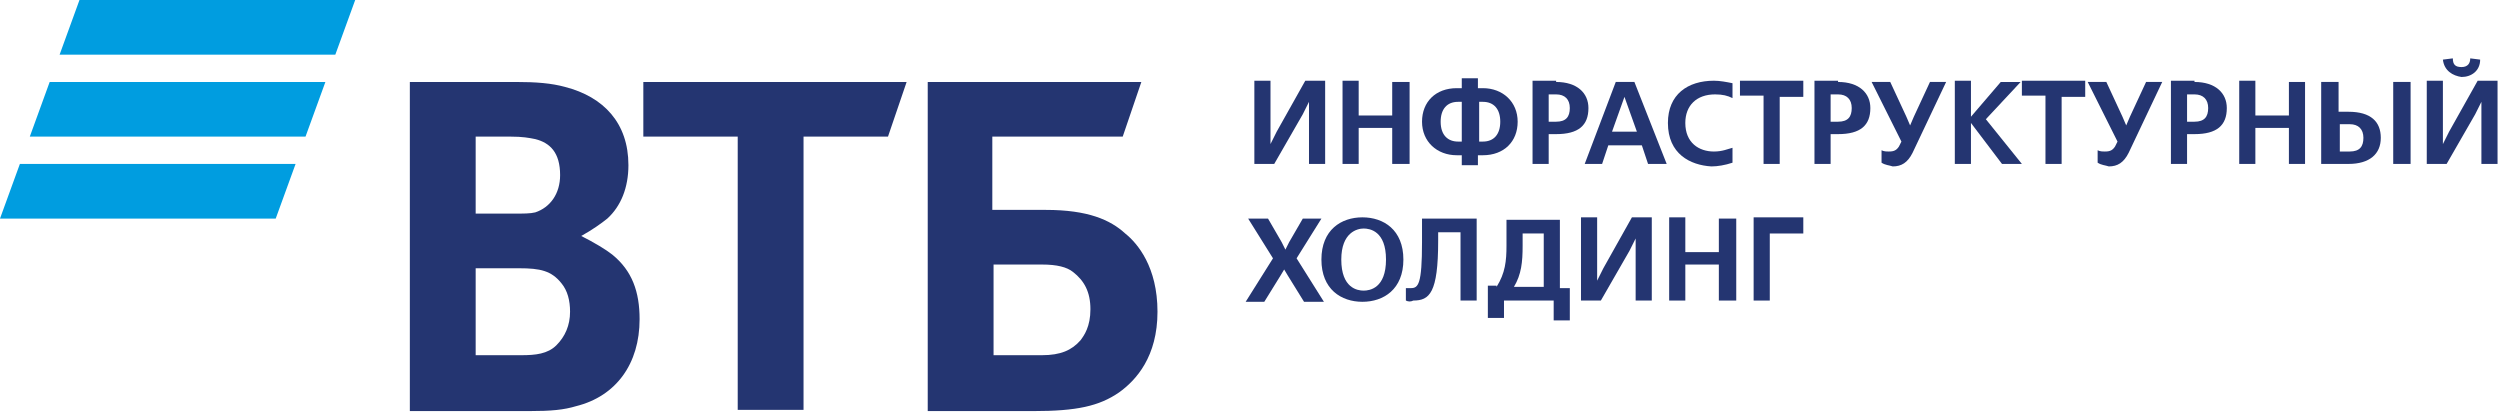 <svg width="217" height="36" viewBox="0 0 217 36" fill="none" xmlns="http://www.w3.org/2000/svg">
<path d="M29.106 4.743H5.174L6.899 0H30.831L29.106 4.743ZM28.244 7.115H4.312L2.587 11.858H26.519L28.244 7.115ZM25.657 14.23H1.725L0 18.973H23.932L25.657 14.23Z" fill="#009DE0"/>
<path d="M86.133 30.831H90.445C92.062 30.831 93.032 30.4 93.787 29.538C94.11 29.107 94.649 28.352 94.649 26.843C94.649 25.334 94.11 24.363 93.14 23.609C92.601 23.178 91.739 22.962 90.445 22.962H86.241V30.831H86.133ZM80.527 35.575V7.115H99.069L97.452 11.858H86.133V18.219H90.768C94.434 18.219 96.374 19.081 97.668 20.267C98.746 21.129 100.47 23.178 100.47 27.058C100.47 30.939 98.638 32.987 97.129 34.066C95.404 35.251 93.463 35.682 89.69 35.682H80.527V35.575ZM64.034 35.575V11.858H55.841V7.115H78.695L77.078 11.858H69.747V35.575H64.034ZM41.288 18.542H44.522C45.492 18.542 46.031 18.542 46.462 18.434C47.756 18.003 48.618 16.817 48.618 15.2C48.618 13.26 47.756 12.398 46.462 12.074C45.923 11.966 45.384 11.858 44.306 11.858H41.288V18.542ZM41.288 23.393V30.831H45.276C46.462 30.831 47.54 30.724 48.295 29.969C49.049 29.215 49.481 28.244 49.481 27.058C49.481 26.088 49.265 25.226 48.726 24.579C47.864 23.501 46.893 23.285 45.061 23.285H41.288V23.393ZM50.451 20.483C51.529 21.022 52.607 21.668 53.146 22.1C54.871 23.501 55.517 25.334 55.517 27.705C55.517 31.586 53.469 34.389 50.02 35.251C48.942 35.575 47.864 35.682 45.923 35.682H35.574V7.115H44.737C46.57 7.115 47.864 7.223 49.049 7.546C52.391 8.409 54.547 10.673 54.547 14.338C54.547 16.278 53.9 17.895 52.715 18.973C52.176 19.405 51.421 19.944 50.451 20.483Z" fill="#243571"/>
<path d="M110.279 7.115V10.78V12.505L110.818 11.427L113.298 7.007H115.023V14.229H113.621V10.564V8.839L113.082 9.917L110.603 14.229H108.878V7.007H110.279V7.115Z" fill="#243571"/>
<path d="M117.933 7.115V10.025H120.844V7.115H122.353V14.229H120.844V11.103H117.933V14.229H116.532V7.007H117.933V7.115Z" fill="#243571"/>
<path d="M126.882 13.475H126.45C124.725 13.475 123.432 12.289 123.432 10.564C123.432 8.839 124.618 7.653 126.45 7.653H126.882V6.791H128.283V7.653H128.714C130.439 7.653 131.733 8.839 131.733 10.564C131.733 12.289 130.547 13.475 128.714 13.475H128.283V14.337H126.882V13.475ZM126.558 12.289H126.882V8.839H126.558C125.588 8.839 125.049 9.486 125.049 10.564C125.049 11.75 125.696 12.289 126.558 12.289ZM128.714 8.839H128.391V12.289H128.714C129.684 12.289 130.223 11.642 130.223 10.564C130.223 9.486 129.684 8.839 128.714 8.839Z" fill="#243571"/>
<path d="M135.073 7.115C136.906 7.115 137.876 8.085 137.876 9.378C137.876 10.888 137.014 11.642 135.073 11.642H134.426V14.229H133.025V7.007H135.073V7.115ZM135.073 10.564C135.936 10.564 136.259 10.133 136.259 9.378C136.259 8.624 135.828 8.193 135.073 8.193H134.426V10.564H135.073V10.564Z" fill="#243571"/>
<path d="M140.248 7.114H141.866L144.668 14.229H143.051L142.512 12.612H139.602L139.063 14.229H137.553L140.248 7.114ZM142.081 11.426L141.003 8.408L139.925 11.426H142.081Z" fill="#243571"/>
<path d="M144.775 10.672C144.775 8.193 146.5 7.007 148.764 7.007C149.303 7.007 149.842 7.115 150.381 7.222V8.516C149.95 8.3 149.519 8.193 148.872 8.193C147.255 8.193 146.285 9.163 146.285 10.672C146.285 12.397 147.47 13.152 148.764 13.152C149.519 13.152 149.95 12.936 150.381 12.828V14.122C149.734 14.337 149.087 14.445 148.548 14.445C146.716 14.337 144.775 13.367 144.775 10.672Z" fill="#243571"/>
<path d="M156.527 7.115V8.408H154.478V14.229H153.077V8.3H151.029V7.007H156.527V7.115Z" fill="#243571"/>
<path d="M159.545 7.115C161.377 7.115 162.347 8.085 162.347 9.378C162.347 10.888 161.485 11.642 159.545 11.642H158.898V14.229H157.496V7.007H159.545V7.115ZM159.545 10.564C160.407 10.564 160.73 10.133 160.73 9.378C160.73 8.624 160.299 8.193 159.545 8.193H158.898V10.564H159.545V10.564Z" fill="#243571"/>
<path d="M163.318 14.121V13.043C163.534 13.151 163.749 13.151 163.965 13.151C164.396 13.151 164.612 13.043 164.827 12.72L165.043 12.289L162.456 7.114H164.073L165.474 10.133L165.798 10.887L166.121 10.133L167.522 7.114H168.924L166.013 13.259C165.582 14.121 165.043 14.445 164.288 14.445C163.965 14.337 163.642 14.337 163.318 14.121Z" fill="#243571"/>
<path d="M171.079 7.115V10.133L173.666 7.115H175.391L172.373 10.349L175.499 14.229H173.774L171.079 10.672V14.229H169.678V7.007H171.079V7.115Z" fill="#243571"/>
<path d="M180.997 7.115V8.408H178.949V14.229H177.547V8.3H175.499V7.007H180.997V7.115Z" fill="#243571"/>
<path d="M182.075 14.121V13.043C182.291 13.151 182.507 13.151 182.722 13.151C183.153 13.151 183.369 13.043 183.585 12.72L183.8 12.289L181.213 7.114H182.83L184.231 10.133L184.555 10.887L184.878 10.133L186.28 7.114H187.681L184.77 13.259C184.339 14.121 183.8 14.445 183.046 14.445C182.722 14.337 182.399 14.337 182.075 14.121Z" fill="#243571"/>
<path d="M190.484 7.115C192.317 7.115 193.287 8.085 193.287 9.378C193.287 10.888 192.424 11.642 190.484 11.642H189.837V14.229H188.436V7.007H190.484V7.115ZM190.484 10.564C191.346 10.564 191.67 10.133 191.67 9.378C191.67 8.624 191.239 8.193 190.484 8.193H189.837V10.564H190.484V10.564Z" fill="#243571"/>
<path d="M195.766 7.115V10.025H198.677V7.115H200.078V14.229H198.677V11.103H195.766V14.229H194.365V7.007H195.766V7.115Z" fill="#243571"/>
<path d="M201.587 7.114H202.988V9.701H203.85C205.791 9.701 206.653 10.564 206.653 11.965C206.653 13.367 205.683 14.229 203.85 14.229H201.479V7.114H201.587ZM203.958 10.78H203.096V13.151H203.958C204.821 13.151 205.144 12.72 205.144 11.965C205.144 11.211 204.713 10.78 203.958 10.78ZM207.731 7.114H209.24V14.229H207.731V7.114Z" fill="#243571"/>
<path d="M212.044 7.115V10.78V12.505L212.583 11.427L215.062 7.007H216.787V14.229H215.386V10.564V8.839L214.847 9.917L212.367 14.229H210.643V7.007H212.044V7.115ZM212.044 5.174L212.906 5.066C212.906 5.605 213.122 5.821 213.661 5.821C214.2 5.821 214.416 5.498 214.416 5.066L215.278 5.174C215.278 6.144 214.523 6.683 213.661 6.683C212.906 6.576 212.152 6.144 212.044 5.174Z" fill="#243571"/>
<path d="M110.064 18.973L111.25 21.021L111.573 21.668L111.897 21.021L113.083 18.973H114.7L112.544 22.422L114.915 26.195H113.19L111.789 23.931L111.466 23.392L111.142 23.931L109.741 26.195H108.124L110.495 22.422L108.339 18.973H110.064Z" fill="#243571"/>
<path d="M121.814 22.53C121.814 25.118 120.089 26.196 118.257 26.196C116.424 26.196 114.699 25.118 114.699 22.53C114.699 19.943 116.424 18.865 118.257 18.865C120.089 18.865 121.814 19.943 121.814 22.53ZM116.424 22.53C116.424 25.01 117.825 25.226 118.364 25.226C118.903 25.226 120.305 25.01 120.305 22.53C120.305 20.051 118.903 19.835 118.364 19.835C117.825 19.835 116.424 20.159 116.424 22.53Z" fill="#243571"/>
<path d="M122.03 26.087V25.009C122.246 25.009 122.353 25.009 122.461 25.009C123.108 25.009 123.431 24.686 123.431 21.021V18.973H128.175V26.087H126.773V20.159H124.833V20.913C124.833 25.441 124.078 26.087 122.677 26.087C122.461 26.195 122.246 26.195 122.03 26.087Z" fill="#243571"/>
<path d="M129.9 24.901C130.655 23.715 130.763 22.637 130.763 21.344V19.08H135.398V25.009H136.26V27.812H134.859V26.087H130.547V27.596H129.146V24.794H129.9V24.901ZM132.164 20.266V21.344C132.164 22.745 132.056 23.823 131.409 24.901H133.997V20.266H132.164Z" fill="#243571"/>
<path d="M138.632 18.973V22.638V24.363L139.171 23.285L141.65 18.865H143.375V26.088H141.974V22.423V20.698L141.435 21.776L138.955 26.088H137.23V18.865H138.632V18.973Z" fill="#243571"/>
<path d="M146.286 18.973V21.884H149.196V18.973H150.706V26.088H149.196V22.962H146.286V26.088H144.884V18.865H146.286V18.973Z" fill="#243571"/>
<path d="M156.527 18.973V20.267H153.617V26.088H152.215V18.865H156.527V18.973Z" fill="#243571"/>
</svg>
